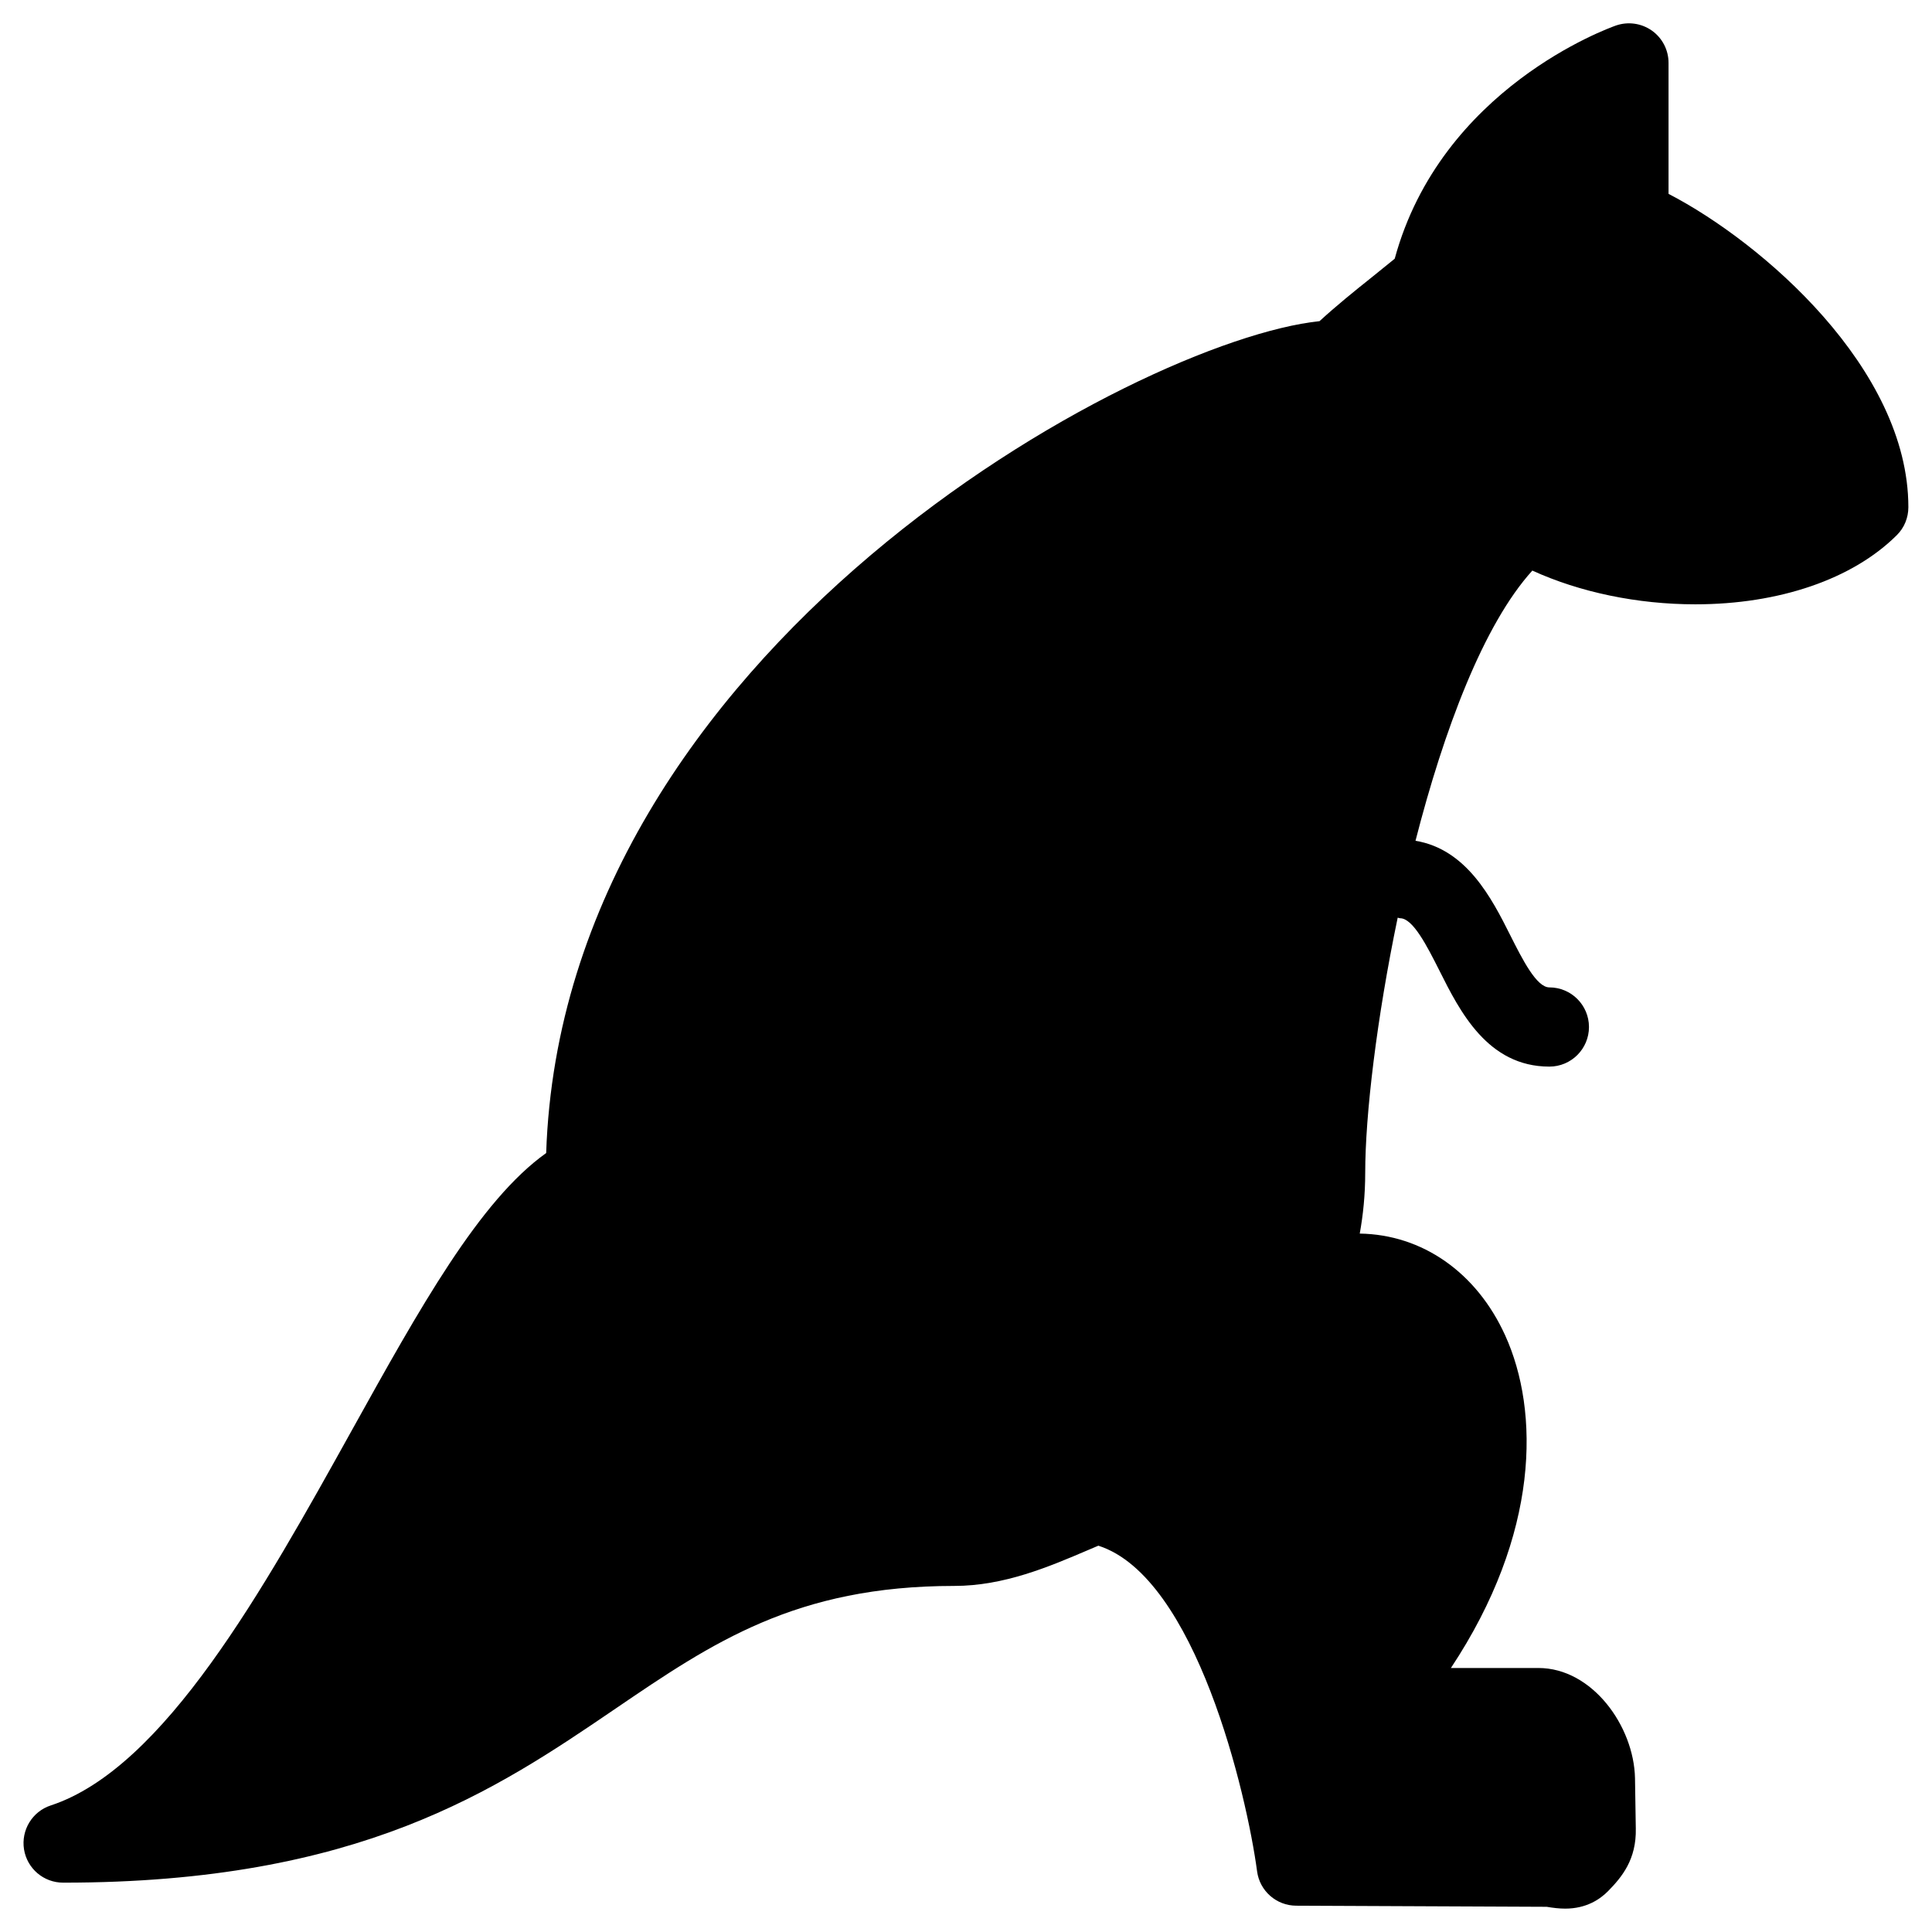 <?xml version="1.0" encoding="UTF-8"?>
<!-- Uploaded to: SVG Repo, www.svgrepo.com, Generator: SVG Repo Mixer Tools -->
<svg fill="#000000" width="800px" height="800px" version="1.1" viewBox="144 144 512 512" xmlns="http://www.w3.org/2000/svg">
 <path d="m586.18 195.37v-34.699c0-3.422-1.637-6.57-4.387-8.543-2.793-1.973-6.32-2.477-9.551-1.363-1.93 0.691-46.328 16.605-58.629 61.801-1.891 1.555-3.906 3.148-5.941 4.809-4.723 3.758-9.637 7.746-13.98 11.734-48.535 5.102-200.5 86.93-204.95 220.46-17.676 12.594-33.504 41.082-51.578 73.621-23.281 41.898-49.645 89.383-79.707 99.27-4.891 1.594-7.894 6.527-7.094 11.629 0.82 5.102 5.207 8.836 10.371 8.836 78.594 0 114.62-24.496 146.42-46.141 25.633-17.445 47.758-32.496 89.719-32.496 13.203 0 25.086-5.059 35.539-9.531l2.664-1.133c25.883 8.293 39.359 66.02 42.066 86.297 0.691 5.207 5.121 9.109 10.41 9.109l66.336 0.293c1.723 0.293 3.359 0.484 4.914 0.484 5.668 0 9.301-2.539 11.398-4.68 3.633-3.715 7.496-8.355 7.305-16.582l-0.211-13.328c-0.293-13.75-11.316-29.18-25.609-29.18h-23.176c23.574-35.562 23.531-68.055 14.359-88.188-7.578-16.648-21.938-26.68-38.52-26.934 0.883-4.871 1.449-10.223 1.449-16.078 0-15.324 3.043-40.934 8.605-67.637 0.23 0.02 0.441 0.148 0.652 0.148 3.402 0 7.137 7.391 10.41 13.875 5.375 10.727 12.762 25.441 29.137 25.441 5.793 0 10.496-4.703 10.496-10.496 0-5.793-4.703-10.496-10.496-10.496-3.402 0-7.117-7.367-10.391-13.875-4.914-9.805-11.566-22.734-25.086-24.98 7.535-29.367 18.012-57.309 30.965-71.605 12.555 5.731 27.816 8.941 43.18 8.941 22.273 0 41.691-6.676 53.383-18.305 2.016-1.973 3.086-4.66 3.086-7.43 0-36.734-38.793-70.219-63.562-83.043z"/>
</svg>